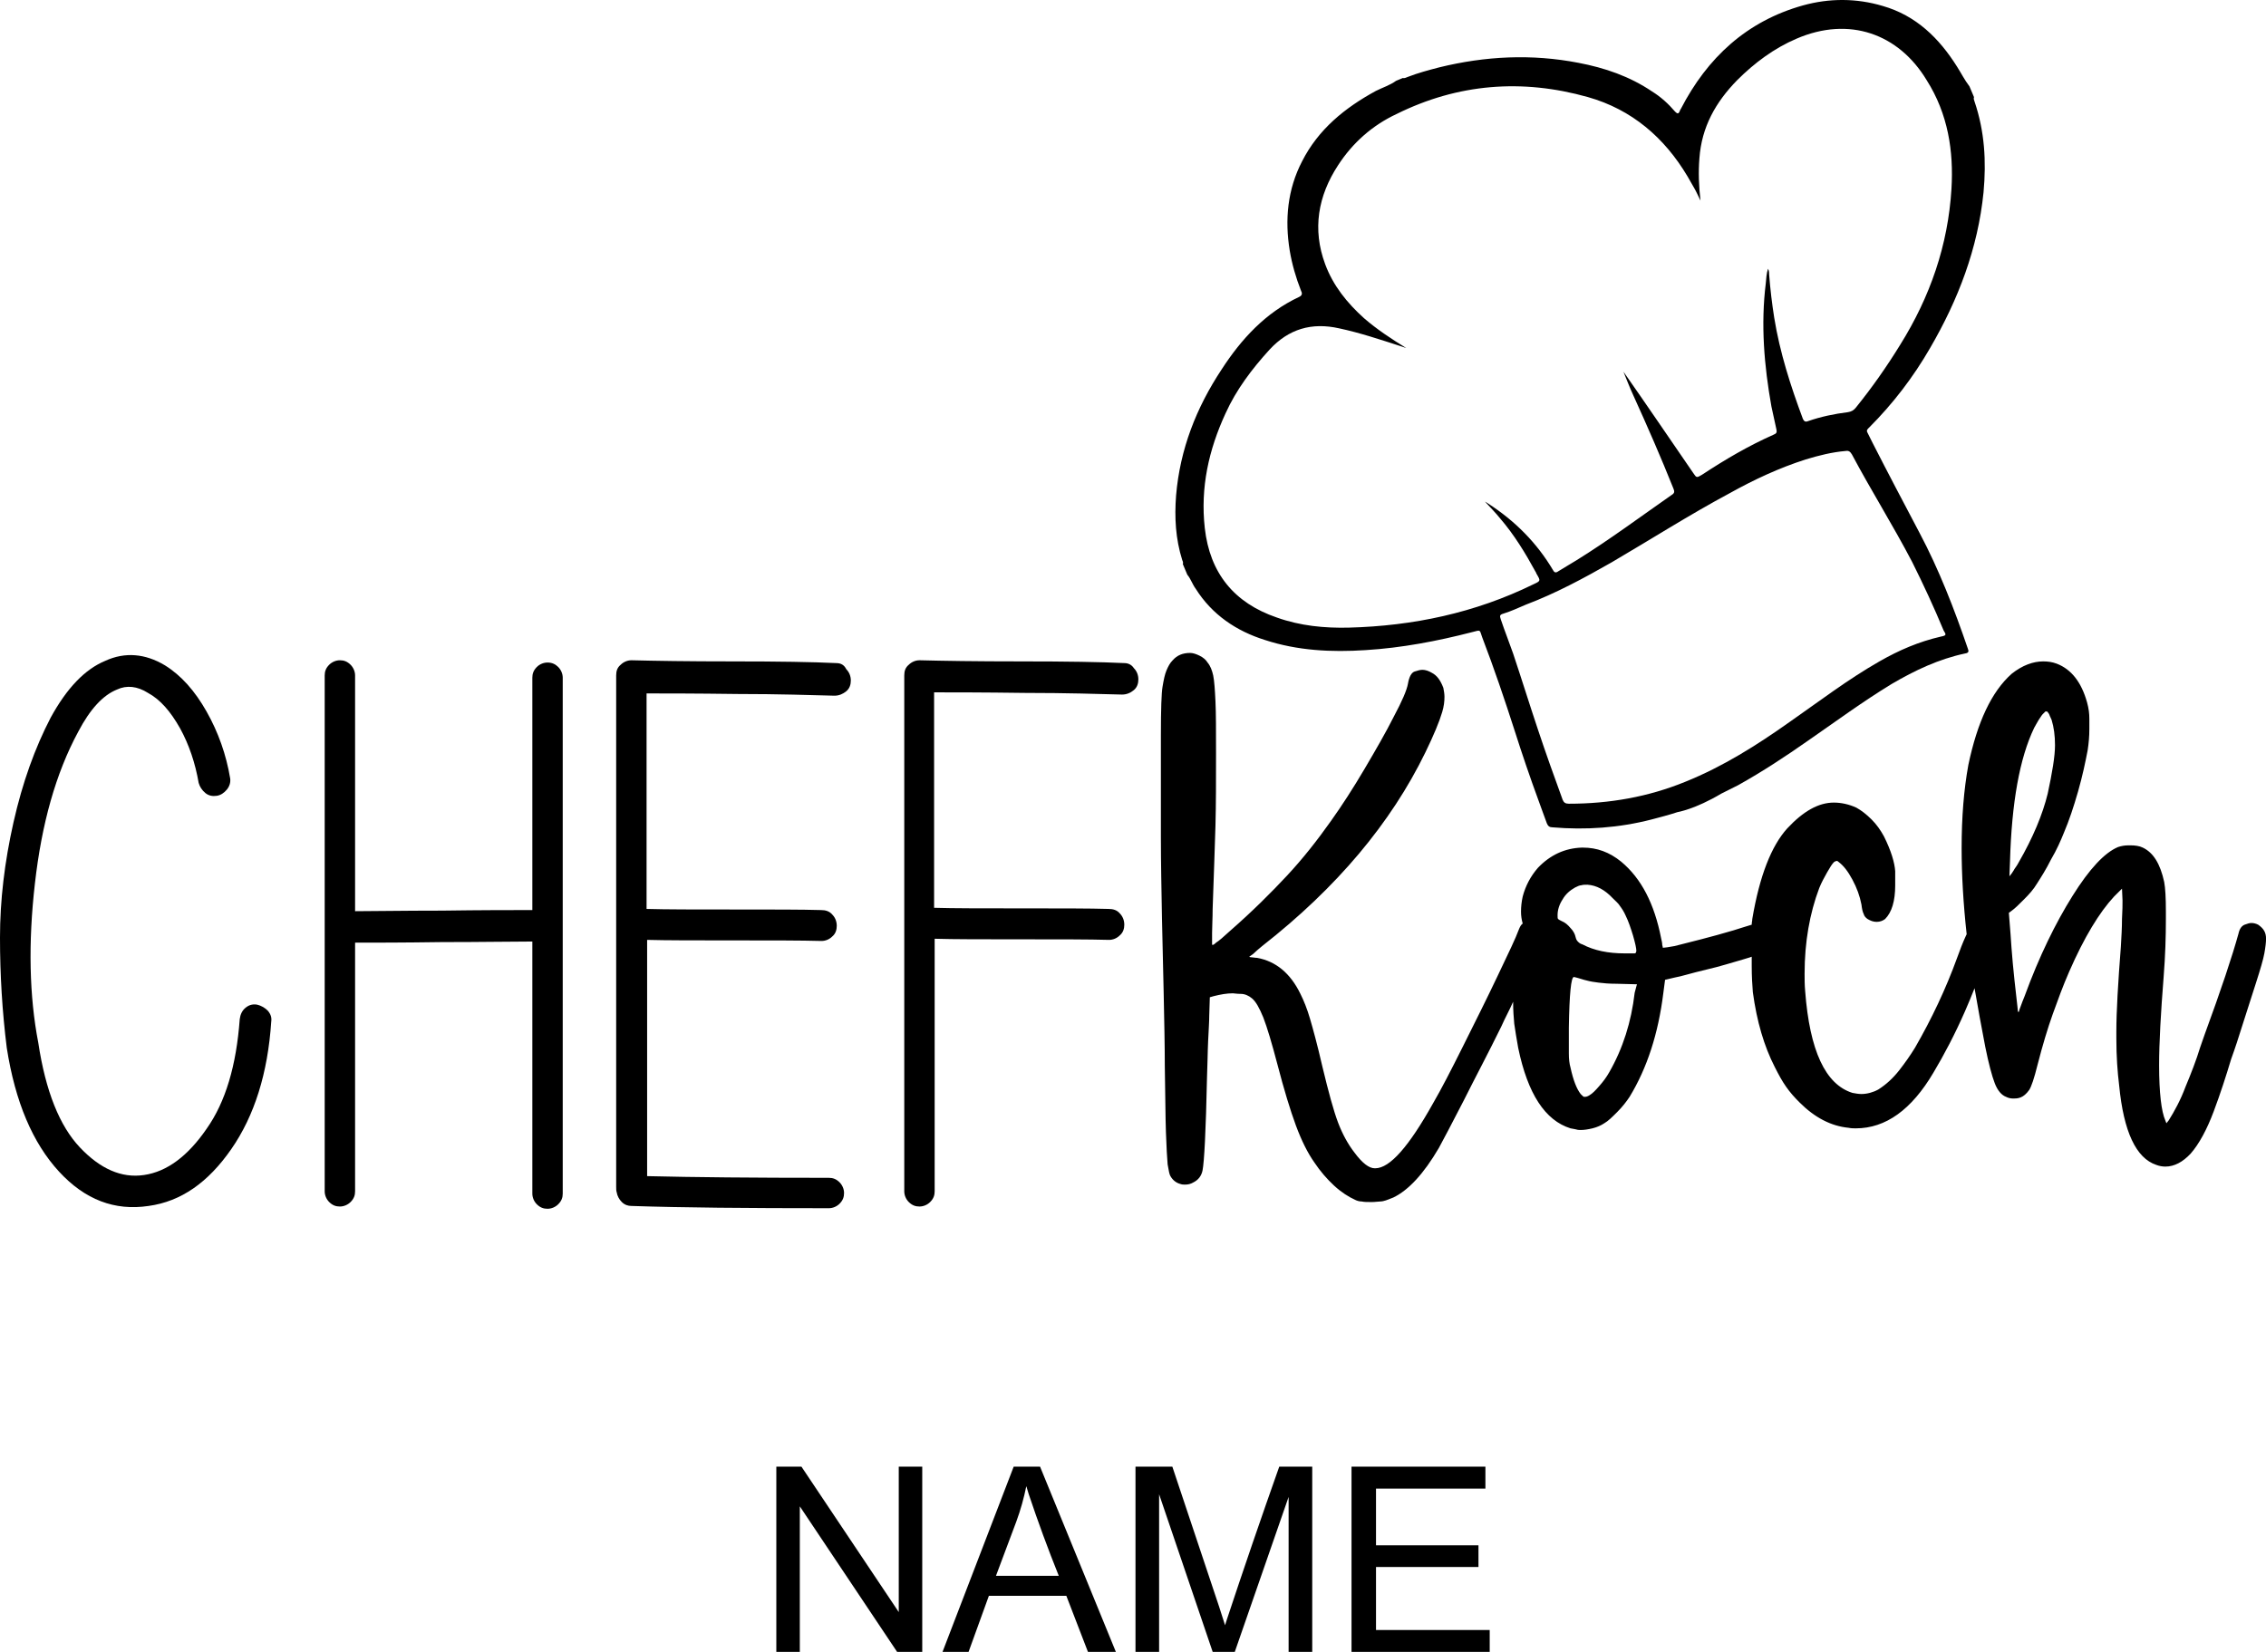 <svg viewBox="73.902 -119.029 52.195 38.058" height="38.058mm" width="52.195mm" xmlns:xlink="http://www.w3.org/1999/xlink" xmlns="http://www.w3.org/2000/svg">
    <path d="M92.325,84.324L94.566,80.971L95.145,80.971L95.145,85.238L94.604,85.238L94.604,81.888L92.363,85.238L91.784,85.238L91.784,80.971L92.325,80.971L92.325,84.324z" style="stroke:none;fill:#000000;fill-rule:evenodd" transform="matrix(1,0,0,-1,0,0)"></path>
    <path d="M96.68,82.263L98.464,82.263L98.962,80.971L99.605,80.971L97.859,85.238L97.251,85.238L95.612,80.971L96.212,80.971L96.68,82.263zM96.843,82.723L97.312,83.974C97.41,84.24,97.486,84.512,97.542,84.789L97.598,84.604C97.81,83.971,98.041,83.343,98.29,82.723L96.843,82.723z" style="stroke:none;fill:#000000;fill-rule:evenodd" transform="matrix(1,0,0,-1,0,0)"></path>
    <path d="M100.601,84.603L101.835,80.971L102.344,80.971L103.584,84.542L103.584,80.971L104.128,80.971L104.128,85.238L103.368,85.238C102.954,84.068,102.551,82.894,102.161,81.715L102.12,81.585L101.981,82.019L100.906,85.238L100.057,85.238L100.057,80.971L100.601,80.971L100.601,84.603z" style="stroke:none;fill:#000000;fill-rule:evenodd" transform="matrix(1,0,0,-1,0,0)"></path>
    <path d="M108.216,81.475L105.597,81.475L105.597,82.927L107.957,82.927L107.957,83.427L105.597,83.427L105.597,84.734L108.117,84.734L108.117,85.238L105.033,85.238L105.033,80.971L108.216,80.971L108.216,81.475z" style="stroke:none;fill:#000000;fill-rule:evenodd" transform="matrix(1,0,0,-1,0,0)"></path>
    <path d="M80.072,95.742C80.137,95.665,80.163,95.587,80.15,95.496C80.072,94.304,79.761,93.319,79.229,92.554C78.698,91.789,78.076,91.348,77.324,91.245C76.546,91.128,75.86,91.387,75.263,92.035C74.654,92.696,74.252,93.643,74.058,94.887C73.954,95.716,73.902,96.572,73.902,97.427C73.902,98.283,74.006,99.164,74.213,100.084C74.421,101.005,74.706,101.795,75.069,102.495C75.445,103.182,75.86,103.61,76.326,103.804C76.78,104.012,77.246,103.973,77.7,103.701C78.076,103.467,78.387,103.117,78.659,102.638C78.931,102.158,79.113,101.64,79.204,101.095C79.216,101.005,79.191,100.914,79.126,100.836C79.061,100.758,78.983,100.707,78.892,100.694C78.802,100.681,78.711,100.694,78.633,100.758C78.555,100.823,78.504,100.901,78.478,100.992C78.4,101.445,78.257,101.873,78.05,102.249C77.83,102.638,77.596,102.91,77.311,103.065C77.065,103.221,76.819,103.247,76.598,103.143C76.274,103.014,75.976,102.69,75.704,102.171C75.186,101.212,74.861,100.046,74.706,98.672C74.55,97.311,74.576,96.079,74.784,95.004C74.952,93.889,75.276,93.085,75.743,92.593C76.209,92.1,76.702,91.88,77.22,91.958C77.752,92.035,78.231,92.398,78.659,93.02C79.1,93.643,79.346,94.485,79.424,95.548C79.437,95.652,79.476,95.742,79.553,95.807C79.631,95.872,79.709,95.898,79.813,95.885C79.929,95.859,80.007,95.807,80.072,95.742z" style="stroke:none;fill:#000000;fill-rule:evenodd" transform="matrix(1,0,0,-1,0,0)"></path>
    <path d="M86.514,103.765C86.423,103.765,86.332,103.727,86.267,103.662C86.19,103.584,86.164,103.506,86.164,103.415L86.164,98.062C85.684,98.062,84.984,98.062,84.077,98.049C83.157,98.049,82.496,98.036,82.081,98.036L82.081,103.467C82.081,103.558,82.042,103.649,81.977,103.714C81.899,103.791,81.822,103.817,81.731,103.817C81.64,103.817,81.55,103.778,81.485,103.714C81.407,103.636,81.381,103.558,81.381,103.467L81.381,91.582C81.381,91.491,81.42,91.4,81.485,91.335C81.562,91.258,81.64,91.232,81.731,91.232C81.822,91.232,81.912,91.271,81.977,91.335C82.055,91.413,82.081,91.491,82.081,91.582L82.081,97.311C82.496,97.311,83.17,97.311,84.077,97.324C84.997,97.324,85.684,97.337,86.164,97.337L86.164,91.53C86.164,91.439,86.203,91.348,86.267,91.284C86.345,91.206,86.423,91.18,86.514,91.18C86.604,91.18,86.695,91.219,86.76,91.284C86.838,91.361,86.864,91.439,86.864,91.53L86.864,103.415C86.864,103.506,86.825,103.597,86.76,103.662C86.695,103.727,86.617,103.765,86.514,103.765z" style="stroke:none;fill:#000000;fill-rule:evenodd" transform="matrix(1,0,0,-1,0,0)"></path>
    <path d="M93.163,103.752C92.631,103.778,91.828,103.791,90.791,103.791C89.741,103.791,88.963,103.804,88.458,103.817L88.445,103.817C88.354,103.817,88.264,103.778,88.199,103.714C88.121,103.649,88.095,103.571,88.095,103.467L88.095,103.454L88.095,103.441L88.095,91.685C88.095,91.634,88.095,91.595,88.108,91.556C88.121,91.478,88.16,91.4,88.225,91.335C88.289,91.271,88.367,91.245,88.445,91.245C89.599,91.206,91.115,91.193,92.994,91.193C93.085,91.193,93.176,91.232,93.241,91.297C93.318,91.374,93.344,91.452,93.344,91.543C93.344,91.634,93.305,91.724,93.241,91.789C93.163,91.867,93.085,91.893,92.994,91.893C91.258,91.893,89.871,91.906,88.808,91.932L88.808,97.375C89.249,97.363,89.91,97.363,90.804,97.363C91.698,97.363,92.359,97.363,92.826,97.35C92.917,97.35,93.007,97.388,93.072,97.453C93.15,97.518,93.176,97.609,93.176,97.699C93.176,97.803,93.137,97.894,93.072,97.959C93.007,98.036,92.917,98.062,92.813,98.062C92.372,98.075,91.711,98.075,90.817,98.075C89.923,98.075,89.249,98.075,88.795,98.088L88.795,103.053C89.21,103.053,89.91,103.053,90.882,103.04C91.854,103.04,92.606,103.014,93.124,103.001C93.228,103.001,93.318,103.04,93.396,103.104C93.474,103.169,93.5,103.26,93.5,103.351C93.5,103.454,93.461,103.545,93.396,103.61C93.344,103.714,93.267,103.752,93.163,103.752z" style="stroke:none;fill:#000000;fill-rule:evenodd" transform="matrix(1,0,0,-1,0,0)"></path>
    <path d="M99.799,103.752C99.268,103.778,98.464,103.791,97.427,103.791C96.377,103.791,95.6,103.804,95.094,103.817L95.081,103.817C94.99,103.817,94.9,103.778,94.835,103.714C94.757,103.649,94.731,103.571,94.731,103.467L94.731,103.454L94.731,103.441L94.731,91.582C94.731,91.491,94.77,91.4,94.835,91.335C94.913,91.258,94.99,91.232,95.081,91.232C95.172,91.232,95.263,91.271,95.327,91.335C95.405,91.413,95.431,91.491,95.431,91.582L95.431,97.401C95.872,97.388,96.533,97.388,97.427,97.388C98.321,97.388,98.983,97.388,99.449,97.375C99.54,97.375,99.631,97.414,99.695,97.479C99.773,97.544,99.799,97.635,99.799,97.725C99.799,97.829,99.76,97.92,99.695,97.985C99.631,98.062,99.54,98.088,99.436,98.088C98.995,98.101,98.334,98.101,97.44,98.101C96.546,98.101,95.872,98.101,95.418,98.114L95.418,103.078C95.833,103.078,96.533,103.078,97.505,103.065C98.477,103.065,99.229,103.04,99.747,103.027C99.851,103.027,99.942,103.065,100.019,103.13C100.097,103.195,100.123,103.286,100.123,103.377C100.123,103.48,100.084,103.571,100.019,103.636C99.968,103.714,99.89,103.752,99.799,103.752z" style="stroke:none;fill:#000000;fill-rule:evenodd" transform="matrix(1,0,0,-1,0,0)"></path>
    <path d="M126.098,97.401C126.098,97.324,126.085,97.207,126.059,97.064C126.033,96.922,125.968,96.701,125.864,96.377C125.761,96.066,125.618,95.6,125.424,95.004C125.385,94.887,125.346,94.77,125.294,94.628C125.177,94.239,125.048,93.837,124.892,93.422C124.737,93.008,124.555,92.671,124.361,92.45C124.179,92.256,123.985,92.152,123.778,92.152C123.713,92.152,123.635,92.165,123.57,92.191C123.104,92.346,122.818,92.956,122.715,94.018C122.676,94.33,122.65,94.692,122.65,95.107L122.65,95.263C122.65,95.729,122.689,96.377,122.754,97.22C122.767,97.44,122.78,97.661,122.78,97.855C122.792,98.049,122.792,98.192,122.792,98.283L122.78,98.555L122.598,98.374C122.261,98.011,121.911,97.44,121.561,96.637C121.419,96.313,121.302,95.989,121.185,95.665C121.069,95.341,120.952,94.952,120.835,94.498C120.758,94.187,120.693,93.993,120.641,93.915C120.576,93.824,120.511,93.772,120.446,93.746C120.382,93.72,120.317,93.72,120.278,93.72C120.213,93.72,120.161,93.733,120.109,93.759C120.006,93.798,119.915,93.902,119.85,94.07C119.785,94.239,119.708,94.524,119.63,94.913C119.539,95.379,119.461,95.82,119.384,96.261C119.319,96.092,119.241,95.911,119.163,95.729C118.93,95.198,118.684,94.731,118.437,94.317C117.932,93.461,117.336,93.033,116.649,93.033C116.597,93.033,116.545,93.033,116.48,93.046C116.079,93.085,115.703,93.28,115.353,93.63C115.236,93.746,115.132,93.863,115.042,93.993C114.951,94.122,114.873,94.265,114.782,94.446C114.536,94.926,114.368,95.496,114.277,96.17C114.264,96.326,114.251,96.533,114.251,96.779L114.251,96.974C114.251,96.974,114.251,96.987,114.251,96.987C114.186,96.961,114.121,96.948,114.044,96.922C113.81,96.857,113.538,96.766,113.201,96.689C112.864,96.611,112.631,96.533,112.475,96.507L112.255,96.455L112.216,96.157C112.099,95.211,111.84,94.42,111.438,93.759C111.361,93.643,111.27,93.526,111.153,93.409C111.037,93.293,110.946,93.202,110.855,93.15C110.777,93.098,110.687,93.059,110.583,93.033C110.479,93.008,110.388,92.995,110.311,92.995C110.285,92.995,110.246,92.995,110.207,93.008C110.168,93.02,110.129,93.02,110.077,93.033C109.494,93.215,109.092,93.824,108.872,94.887C108.833,95.094,108.807,95.276,108.781,95.444C108.768,95.587,108.755,95.755,108.755,95.95C108.678,95.768,108.574,95.587,108.483,95.379C108.185,94.77,107.887,94.213,107.615,93.669C107.343,93.137,107.148,92.774,107.044,92.58C106.695,91.984,106.345,91.608,105.995,91.439C105.93,91.413,105.865,91.387,105.826,91.374C105.787,91.361,105.735,91.348,105.696,91.348C105.645,91.348,105.58,91.335,105.502,91.335C105.398,91.335,105.321,91.335,105.269,91.348C105.217,91.348,105.165,91.361,105.113,91.387C104.971,91.452,104.802,91.556,104.634,91.711C104.465,91.867,104.31,92.048,104.18,92.243C104.024,92.463,103.882,92.748,103.752,93.098C103.623,93.448,103.48,93.915,103.325,94.511C103.195,95.004,103.091,95.354,103.001,95.587C102.91,95.807,102.832,95.95,102.741,96.027C102.664,96.092,102.573,96.131,102.482,96.131C102.391,96.131,102.327,96.144,102.301,96.144C102.158,96.144,102.015,96.118,101.86,96.079L101.769,96.053L101.756,95.639C101.756,95.509,101.743,95.315,101.73,95.042C101.717,94.77,101.717,94.498,101.704,94.2C101.678,92.969,101.64,92.256,101.601,92.061C101.575,91.932,101.497,91.841,101.393,91.789C101.329,91.75,101.264,91.737,101.199,91.737C101.16,91.737,101.134,91.737,101.095,91.75C100.992,91.776,100.914,91.841,100.862,91.932C100.836,91.971,100.823,92.061,100.797,92.204C100.784,92.346,100.771,92.593,100.758,92.943C100.745,93.293,100.745,93.811,100.732,94.472C100.732,94.952,100.719,95.509,100.706,96.157C100.693,96.805,100.68,97.375,100.667,97.868C100.655,98.529,100.642,99.151,100.642,99.734C100.642,100.318,100.642,100.771,100.642,101.121L100.642,102.093C100.642,102.69,100.655,103.065,100.68,103.208C100.706,103.364,100.732,103.493,100.771,103.584C100.81,103.675,100.849,103.752,100.914,103.817C101.017,103.934,101.147,103.986,101.316,103.986C101.38,103.986,101.458,103.96,101.536,103.921C101.614,103.882,101.678,103.83,101.717,103.765C101.782,103.688,101.821,103.584,101.847,103.467C101.873,103.338,101.886,103.143,101.899,102.871C101.912,102.599,101.912,102.197,101.912,101.666C101.912,101.056,101.912,100.499,101.899,100.007C101.886,99.514,101.86,98.866,101.834,98.088C101.834,97.868,101.821,97.687,101.821,97.531C101.821,97.375,101.821,97.298,101.821,97.272C101.821,97.272,101.821,97.259,101.834,97.259C101.847,97.259,101.873,97.272,101.912,97.311C101.977,97.35,102.08,97.44,102.236,97.583C102.754,98.036,103.182,98.464,103.545,98.853C103.908,99.242,104.245,99.67,104.556,100.11C104.815,100.473,105.074,100.875,105.334,101.316C105.593,101.756,105.826,102.158,106.008,102.521C106.202,102.884,106.306,103.13,106.332,103.273C106.358,103.428,106.409,103.532,106.487,103.558C106.565,103.584,106.617,103.597,106.669,103.597C106.733,103.597,106.811,103.571,106.876,103.532C107.006,103.467,107.083,103.351,107.148,103.182C107.161,103.117,107.174,103.04,107.174,102.975C107.174,102.871,107.161,102.754,107.122,102.625C107.057,102.404,106.928,102.093,106.733,101.692C105.943,100.071,104.698,98.581,102.975,97.233C102.897,97.168,102.819,97.103,102.767,97.051L102.677,96.987C102.677,96.987,102.689,96.974,102.728,96.974C102.767,96.974,102.806,96.961,102.858,96.961C103.286,96.883,103.623,96.611,103.856,96.131C103.934,95.976,104.012,95.781,104.076,95.561C104.141,95.341,104.245,94.965,104.361,94.459C104.504,93.863,104.621,93.435,104.724,93.163C104.828,92.891,104.958,92.658,105.1,92.476C105.282,92.23,105.437,92.113,105.567,92.113L105.58,92.113C105.917,92.113,106.358,92.619,106.915,93.617C107.096,93.928,107.317,94.355,107.602,94.926C107.887,95.496,108.159,96.04,108.405,96.559C108.652,97.077,108.82,97.427,108.885,97.609C108.911,97.674,108.937,97.725,108.976,97.751C108.95,97.842,108.937,97.933,108.937,98.024C108.937,98.14,108.95,98.257,108.976,98.374C109.041,98.62,109.157,98.84,109.326,99.035C109.611,99.333,109.948,99.488,110.337,99.501L110.363,99.501C110.687,99.501,110.972,99.397,111.244,99.177C111.711,98.788,112.009,98.205,112.164,97.414C112.177,97.35,112.19,97.311,112.19,97.259C112.203,97.22,112.203,97.194,112.203,97.194L112.216,97.194C112.242,97.194,112.333,97.207,112.475,97.233C112.631,97.272,112.838,97.324,113.084,97.388C113.331,97.453,113.577,97.518,113.836,97.596C113.992,97.648,114.134,97.687,114.251,97.725C114.251,97.777,114.264,97.816,114.264,97.855C114.432,98.853,114.705,99.54,115.068,99.942C115.443,100.344,115.793,100.538,116.143,100.538C116.312,100.538,116.493,100.499,116.662,100.421C116.778,100.357,116.895,100.266,117.012,100.149C117.128,100.033,117.219,99.903,117.297,99.76C117.465,99.423,117.543,99.151,117.556,98.957C117.556,98.762,117.556,98.646,117.556,98.633C117.556,98.27,117.478,98.011,117.323,97.855C117.271,97.816,117.206,97.79,117.128,97.79C117.051,97.79,116.986,97.816,116.921,97.855C116.882,97.881,116.843,97.92,116.83,97.972C116.804,98.024,116.791,98.088,116.778,98.192C116.74,98.386,116.675,98.568,116.571,98.762C116.467,98.957,116.364,99.086,116.26,99.164C116.234,99.19,116.208,99.203,116.195,99.19C116.182,99.19,116.156,99.177,116.143,99.164C116.104,99.125,116.053,99.047,115.988,98.931C115.923,98.814,115.858,98.698,115.806,98.568C115.586,97.985,115.469,97.324,115.469,96.598C115.469,96.468,115.469,96.339,115.482,96.196C115.586,94.822,115.949,94.044,116.571,93.85C116.636,93.837,116.714,93.824,116.778,93.824C116.908,93.824,117.051,93.863,117.167,93.928C117.349,94.044,117.504,94.187,117.647,94.368C117.789,94.55,117.906,94.718,118.01,94.887C118.399,95.561,118.723,96.248,118.982,96.961C119.047,97.142,119.111,97.311,119.189,97.479C119.189,97.492,119.202,97.492,119.202,97.505C119.124,98.218,119.086,98.879,119.086,99.488C119.086,100.201,119.137,100.836,119.241,101.406C119.448,102.392,119.773,103.091,120.239,103.506C120.485,103.701,120.732,103.791,120.965,103.791C121.069,103.791,121.172,103.778,121.276,103.739C121.613,103.61,121.846,103.312,121.976,102.845C122.015,102.703,122.028,102.586,122.028,102.469C122.028,102.353,122.028,102.275,122.028,102.236C122.028,102.067,122.015,101.912,121.989,101.743C121.937,101.471,121.872,101.16,121.769,100.797C121.665,100.434,121.561,100.123,121.445,99.851C121.367,99.657,121.276,99.449,121.146,99.229C121.03,98.996,120.913,98.814,120.822,98.672C120.745,98.542,120.641,98.425,120.524,98.309C120.408,98.192,120.317,98.101,120.226,98.036L120.174,97.998L120.213,97.505C120.226,97.324,120.239,97.103,120.265,96.831C120.291,96.559,120.317,96.313,120.343,96.092C120.369,95.872,120.382,95.742,120.382,95.729C120.382,95.729,120.382,95.716,120.395,95.716C120.395,95.716,120.408,95.716,120.408,95.729C120.408,95.742,120.421,95.781,120.447,95.846C120.472,95.911,120.498,95.989,120.537,96.079C120.874,97,121.25,97.764,121.639,98.386C122.028,99.009,122.378,99.384,122.689,99.514C122.767,99.54,122.844,99.553,122.935,99.553L122.974,99.553C123.078,99.553,123.181,99.54,123.259,99.501C123.505,99.384,123.661,99.125,123.752,98.71C123.778,98.568,123.791,98.348,123.791,98.024L123.791,97.855C123.791,97.453,123.778,97.013,123.739,96.52C123.674,95.69,123.635,95.017,123.635,94.485C123.635,93.85,123.687,93.422,123.778,93.215L123.803,93.15L123.855,93.215C123.985,93.422,124.128,93.681,124.244,93.993C124.374,94.304,124.49,94.602,124.581,94.9L124.685,95.198C125.061,96.222,125.32,97,125.463,97.518C125.488,97.635,125.54,97.699,125.605,97.725C125.67,97.751,125.722,97.764,125.761,97.764C125.812,97.764,125.864,97.751,125.916,97.725C126.046,97.635,126.098,97.544,126.098,97.401zM110.077,97.648C110.142,97.583,110.181,97.505,110.194,97.44C110.207,97.388,110.22,97.363,110.246,97.337C110.272,97.311,110.298,97.285,110.35,97.272C110.622,97.129,110.946,97.064,111.322,97.064C111.387,97.064,111.438,97.064,111.477,97.064C111.516,97.064,111.542,97.064,111.555,97.064C111.568,97.064,111.581,97.077,111.581,97.077C111.581,97.09,111.594,97.103,111.594,97.116C111.594,97.181,111.568,97.298,111.516,97.479C111.464,97.648,111.412,97.803,111.348,97.933C111.309,98.024,111.257,98.101,111.218,98.153C111.179,98.218,111.114,98.27,111.05,98.335C110.868,98.529,110.674,98.633,110.466,98.646C110.414,98.646,110.363,98.646,110.324,98.633C110.285,98.633,110.233,98.607,110.181,98.581C110.064,98.516,109.961,98.425,109.896,98.309C109.818,98.192,109.779,98.062,109.779,97.946C109.779,97.894,109.779,97.868,109.792,97.855C109.805,97.842,109.831,97.829,109.883,97.803C109.948,97.777,110.013,97.725,110.077,97.648zM120.187,98.84L120.239,98.905C120.252,98.931,120.278,98.957,120.304,99.009C120.33,99.047,120.369,99.099,120.395,99.151C120.732,99.734,120.952,100.266,121.069,100.745C121.172,101.225,121.237,101.601,121.237,101.86C121.237,102.08,121.211,102.275,121.159,102.443C121.146,102.482,121.12,102.521,121.108,102.56C121.095,102.599,121.069,102.612,121.069,102.625C121.056,102.638,121.043,102.638,121.03,102.638L121.017,102.638C121.004,102.625,120.978,102.599,120.952,102.573C120.926,102.547,120.9,102.495,120.861,102.443C120.822,102.379,120.796,102.327,120.758,102.262C120.421,101.562,120.239,100.538,120.2,99.177L120.187,98.84zM111.607,96.352L111.14,96.364C110.959,96.364,110.829,96.377,110.725,96.39C110.622,96.403,110.531,96.416,110.44,96.442C110.376,96.455,110.311,96.481,110.259,96.494C110.207,96.507,110.168,96.52,110.155,96.52C110.09,96.52,110.051,96.131,110.039,95.354C110.039,95.081,110.039,94.887,110.039,94.757C110.039,94.628,110.051,94.524,110.077,94.433C110.142,94.135,110.22,93.941,110.311,93.824C110.35,93.785,110.376,93.759,110.388,93.759L110.414,93.759C110.44,93.759,110.479,93.772,110.518,93.798C110.583,93.837,110.648,93.902,110.738,94.006C110.829,94.109,110.907,94.213,110.972,94.33C111.283,94.874,111.477,95.483,111.555,96.157L111.607,96.352z" style="stroke:none;fill:#000000;fill-rule:evenodd" transform="matrix(1,0,0,-1,0,0)"></path>
    <path d="M118.982,117.491C118.567,118.152,118.036,118.671,117.271,118.891C116.662,119.073,116.04,119.073,115.43,118.904C114.134,118.541,113.227,117.699,112.618,116.519C112.605,116.506,112.605,116.493,112.592,116.468C112.566,116.403,112.54,116.403,112.488,116.455C112.333,116.636,112.164,116.792,111.957,116.921C111.438,117.271,110.868,117.466,110.259,117.582C109.183,117.79,108.12,117.738,107.057,117.478C106.811,117.414,106.565,117.349,106.332,117.258C106.293,117.245,106.254,117.219,106.215,117.232L106.059,117.167C105.917,117.064,105.748,117.012,105.593,116.934C104.88,116.545,104.271,116.053,103.895,115.314C103.558,114.666,103.493,113.966,103.61,113.253C103.662,112.942,103.752,112.631,103.869,112.333C103.895,112.281,103.908,112.229,103.83,112.19C103.052,111.827,102.495,111.218,102.041,110.518C101.458,109.637,101.082,108.678,100.992,107.615C100.953,107.109,100.979,106.617,101.134,106.124C101.147,106.098,101.16,106.06,101.147,106.034L101.251,105.787C101.329,105.697,101.367,105.567,101.445,105.463C101.821,104.867,102.378,104.491,103.039,104.284C103.791,104.038,104.569,103.999,105.359,104.051C106.189,104.102,107.006,104.258,107.809,104.465C108.017,104.517,107.978,104.53,108.042,104.349C108.315,103.636,108.561,102.91,108.794,102.184C108.963,101.653,109.144,101.121,109.339,100.59C109.403,100.408,109.468,100.24,109.533,100.058C109.559,99.994,109.598,99.968,109.663,99.968C110.427,99.903,111.192,99.955,111.944,100.149C112.138,100.201,112.346,100.253,112.54,100.318C112.54,100.318,112.942,100.382,113.551,100.745C113.551,100.745,113.551,100.745,113.551,100.745C113.681,100.81,113.81,100.875,113.94,100.94C114.497,101.251,115.029,101.601,115.547,101.964C116.182,102.404,116.817,102.871,117.478,103.273C118.01,103.584,118.554,103.843,119.163,103.973C119.254,103.986,119.254,104.025,119.228,104.089C118.917,104.997,118.567,105.904,118.113,106.759C117.751,107.446,117.388,108.133,117.038,108.82C116.999,108.898,116.96,108.976,116.921,109.054C116.882,109.118,116.921,109.144,116.96,109.183C117.504,109.728,117.971,110.337,118.36,111.011C119.008,112.125,119.461,113.305,119.591,114.601C119.656,115.314,119.617,116.001,119.384,116.688C119.371,116.727,119.358,116.753,119.371,116.792L119.267,117.038C119.15,117.193,119.073,117.349,118.982,117.491zM118.606,104.362C118.1,104.245,117.647,104.051,117.193,103.791C116.467,103.377,115.806,102.871,115.119,102.392C114.368,101.86,113.59,101.368,112.722,101.018C111.866,100.668,110.972,100.512,110.039,100.512C109.961,100.512,109.922,100.538,109.896,100.603C109.702,101.134,109.507,101.679,109.326,102.223C109.131,102.806,108.95,103.39,108.755,103.973C108.665,104.232,108.561,104.491,108.47,104.763C108.444,104.841,108.444,104.867,108.535,104.893C108.704,104.945,108.872,105.023,109.053,105.1C109.74,105.36,110.388,105.71,111.024,106.073C111.931,106.604,112.825,107.174,113.745,107.667C114.303,107.978,114.886,108.25,115.495,108.444C115.793,108.535,116.104,108.613,116.416,108.639C116.48,108.652,116.519,108.626,116.558,108.561C116.999,107.732,117.504,106.928,117.945,106.085C118.204,105.567,118.45,105.036,118.671,104.504C118.736,104.401,118.736,104.388,118.606,104.362zM118.852,114.679C118.774,113.383,118.36,112.19,117.673,111.089C117.362,110.583,117.025,110.103,116.649,109.637C116.597,109.572,116.545,109.546,116.467,109.533C116.156,109.494,115.845,109.43,115.547,109.326C115.482,109.3,115.456,109.326,115.43,109.378C115.145,110.142,114.899,110.907,114.769,111.711C114.718,112.035,114.679,112.359,114.653,112.696C114.653,112.735,114.653,112.786,114.627,112.838C114.588,112.722,114.588,112.618,114.575,112.501C114.458,111.555,114.536,110.609,114.705,109.663C114.743,109.481,114.782,109.313,114.821,109.131C114.834,109.067,114.821,109.041,114.756,109.015C114.173,108.756,113.642,108.444,113.11,108.094C112.981,108.017,112.981,108.017,112.903,108.133C112.359,108.924,111.814,109.728,111.296,110.466C111.361,110.311,111.438,110.103,111.529,109.909C111.853,109.196,112.164,108.483,112.449,107.77C112.475,107.706,112.475,107.667,112.41,107.628C111.685,107.122,110.972,106.591,110.22,106.124C110.077,106.034,109.935,105.956,109.792,105.865C109.74,105.826,109.702,105.839,109.676,105.891C109.3,106.526,108.794,107.032,108.172,107.433C108.159,107.446,108.146,107.446,108.107,107.472C108.237,107.33,108.354,107.213,108.457,107.084C108.781,106.708,109.041,106.28,109.274,105.852C109.287,105.839,109.287,105.813,109.3,105.8C109.39,105.645,109.39,105.645,109.222,105.567C107.874,104.906,106.448,104.608,104.971,104.569C104.413,104.556,103.856,104.608,103.312,104.802C102.327,105.139,101.769,105.826,101.653,106.863C101.549,107.796,101.743,108.665,102.132,109.507C102.378,110.052,102.741,110.531,103.143,110.972C103.584,111.451,104.115,111.607,104.75,111.464C105.23,111.361,105.696,111.205,106.176,111.05C106.215,111.037,106.254,111.024,106.293,111.011C105.956,111.218,105.619,111.439,105.321,111.698C104.932,112.048,104.608,112.449,104.426,112.942C104.128,113.746,104.258,114.51,104.724,115.223C105.061,115.742,105.515,116.143,106.072,116.403C107.485,117.103,108.963,117.219,110.479,116.792C111.49,116.506,112.242,115.858,112.773,114.964C112.825,114.873,112.877,114.783,112.929,114.692C112.981,114.601,113.02,114.51,113.071,114.407C113.033,114.744,113.02,115.055,113.046,115.379C113.097,116.105,113.421,116.675,113.914,117.18C114.316,117.582,114.769,117.919,115.288,118.14C116.493,118.658,117.634,118.256,118.282,117.18C118.774,116.403,118.904,115.547,118.852,114.679z" style="stroke:none;fill:#000000;fill-rule:evenodd" transform="matrix(1,0,0,-1,0,0)"></path>
</svg>
